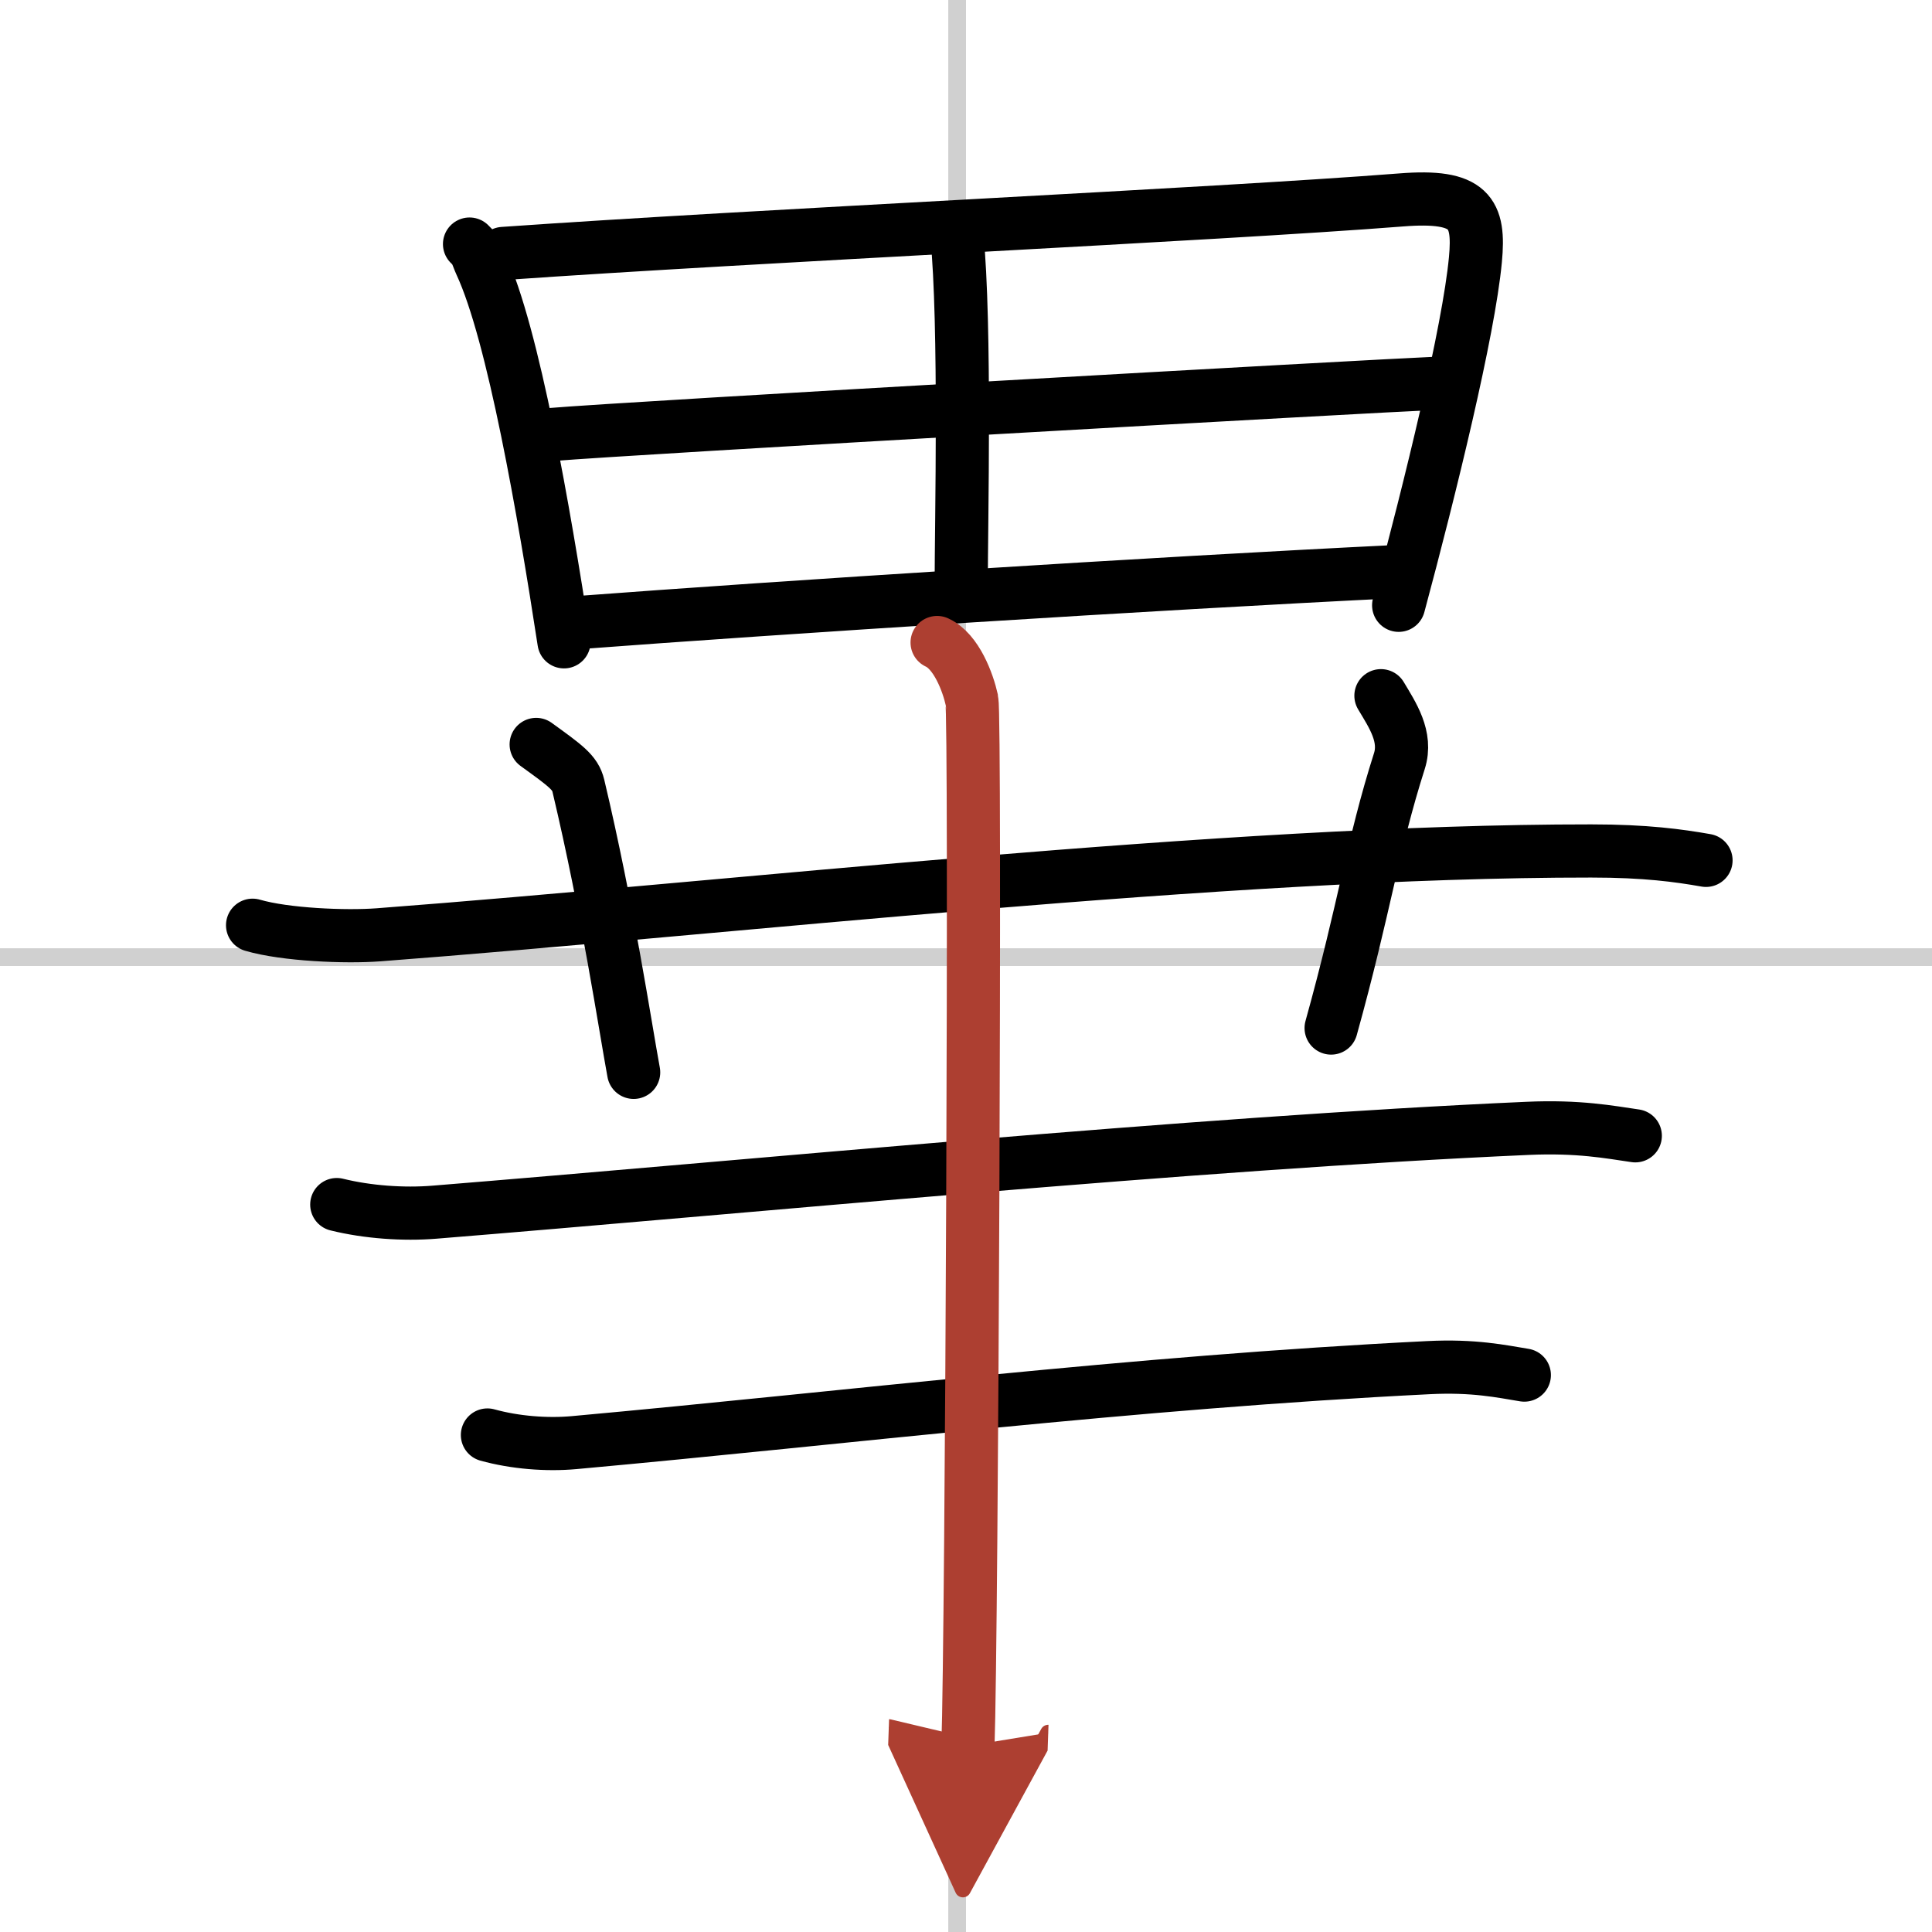 <svg width="400" height="400" viewBox="0 0 109 109" xmlns="http://www.w3.org/2000/svg"><defs><marker id="a" markerWidth="4" orient="auto" refX="1" refY="5" viewBox="0 0 10 10"><polyline points="0 0 10 5 0 10 1 5" fill="#ad3f31" stroke="#ad3f31"/></marker></defs><g fill="none" stroke="#000" stroke-linecap="round" stroke-linejoin="round" stroke-width="3"><rect width="100%" height="100%" fill="#fff" stroke="#fff"/><line x1="54" x2="54" y2="109" stroke="#d0d0d0" stroke-width="1"/><line x2="109" y1="54" y2="54" stroke="#d0d0d0" stroke-width="1"/><path d="m26.49 13.77c0.41 0.38 0.42 0.65 0.64 1.13 1.83 3.95 3.56 13.94 4.69 21.31"/><path d="m28.39 14.3c14.21-1 40.06-2.19 50.66-3.02 3.9-0.31 4.44 0.72 4.19 3.37-0.38 4.04-2.54 12.84-4.33 19.5"/><path d="m53.98 13.22c0.51 5.14 0.25 16.36 0.25 19.79"/><path d="m31.04 24.52c4.63-0.39 46.28-2.74 50.11-2.9"/><path d="m32.56 35.13c11.69-0.88 32.24-2.2 46.36-2.89"/><path d="m14.25 52.2c1.85 0.54 5.25 0.68 7.1 0.54 19.73-1.49 47.77-4.74 68.42-4.73 3.09 0 4.94 0.26 6.48 0.53"/><path d="m30.25 42c1.67 1.21 2.2 1.58 2.38 2.33 1.66 6.99 2.65 13.63 3.12 16.17"/><path d="m77.91 39.25c0.65 1.09 1.48 2.31 1.04 3.69-1.54 4.84-1.93 8.15-3.85 15.06"/><path d="m19 67.96c1.74 0.43 3.77 0.57 5.5 0.43 17.33-1.4 42.89-3.9 61.68-4.73 2.89-0.13 4.63 0.21 6.08 0.42"/><path d="m27.5 80.96c1.55 0.43 3.35 0.57 4.89 0.43 15.42-1.4 31.48-3.4 48.2-4.23 2.57-0.13 4.12 0.21 5.41 0.42"/><path d="m52.87 36.25c1.09 0.5 1.74 2.25 1.96 3.25s0 52.75-0.22 59" marker-end="url(#a)" stroke="#ad3f31"/></g></svg>
